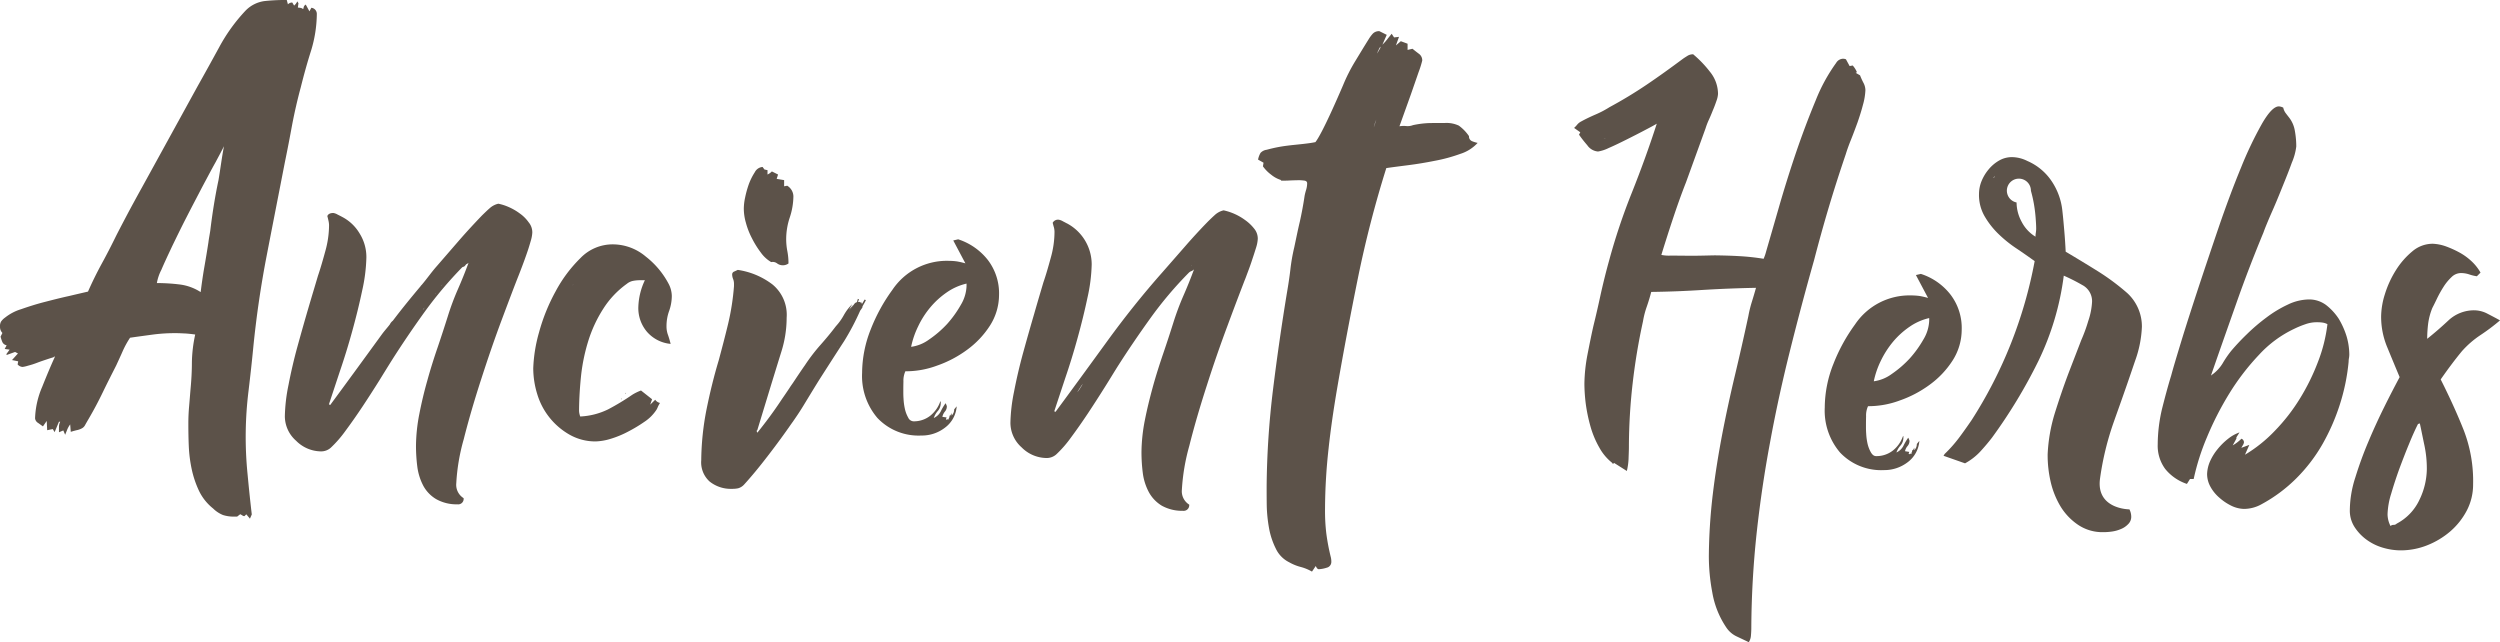 <svg xmlns="http://www.w3.org/2000/svg" width="366" height="94.01" viewBox="0 0 366 94.01"><g id="Group_13" data-name="Group 13" transform="translate(-837 -736.163)"><g id="Group_11" data-name="Group 11" transform="translate(908.078 741.979)"><g id="Group_1" data-name="Group 1"><path id="Path_1" data-name="Path 1" d="M424.1,737.1c-.034.034-.067.05-.1.084a.442.442,0,0,1,.1-.084Z" transform="translate(-424 -711.485)" fill="#5c5249"></path><path id="Path_2" data-name="Path 2" d="M546.284,892.484V892.3c0,.067-.017.1-.05.1s-.034.033-.034.067l.034.017Z" transform="translate(-525.715 -840.668)" fill="#5c5249"></path><path id="Path_3" data-name="Path 3" d="M946.7,880.168c.067-.1.151-.184.218-.268-.151.235-.3.5-.453.738a3.367,3.367,0,0,1-.369.486C946.284,880.822,946.5,880.5,946.7,880.168Z" transform="translate(-858.577 -830.347)" fill="#5c5249"></path><path id="Path_4" data-name="Path 4" d="M1206,596.169a5.352,5.352,0,0,1,.185-.671c.05-.151.134-.335.184-.486C1206.252,595.381,1206.118,595.783,1206,596.169Zm.687-11.366a3.81,3.81,0,0,1,.269-.5v.184l-.469.822Q1206.587,585.029,1206.687,584.8Z" transform="translate(-1074.908 -584.3)" fill="#5c5249"></path><path id="Path_5" data-name="Path 5" d="M1719.881,703.5c-1.559-.972-3.135-1.928-4.694-2.85-.05-1.023-.117-2.028-.2-3s-.168-1.961-.285-2.984a9.5,9.5,0,0,0-1.559-4.325,8.149,8.149,0,0,0-3.554-2.967,5.137,5.137,0,0,0-2.263-.57,3.762,3.762,0,0,0-1.861.486,5.605,5.605,0,0,0-1.542,1.291,6.451,6.451,0,0,0-1.056,1.744,5.03,5.03,0,0,0-.369,1.861,6.2,6.2,0,0,0,.788,3.219,11.879,11.879,0,0,0,2.011,2.6,18.3,18.3,0,0,0,2.649,2.146c.955.637,1.861,1.274,2.7,1.878a65.03,65.03,0,0,1-9.237,23.285c-.621.905-1.224,1.76-1.827,2.565a19.562,19.562,0,0,1-2.112,2.38l-.167.268,3.151,1.106a8.9,8.9,0,0,0,2.2-1.693c.6-.654,1.19-1.341,1.743-2.062a75.672,75.672,0,0,0,6.789-11.215,40.349,40.349,0,0,0,3.722-12.506,27.728,27.728,0,0,1,2.716,1.375,2.663,2.663,0,0,1,1.425,2.448,10.316,10.316,0,0,1-.553,2.8,22.973,22.973,0,0,1-1.022,2.8c-.553,1.442-1.19,3.084-1.911,4.962-.7,1.861-1.358,3.805-1.978,5.783a24.129,24.129,0,0,0-1.039,6.018,17.362,17.362,0,0,0,.419,3.889,12.383,12.383,0,0,0,1.425,3.638,8.688,8.688,0,0,0,2.565,2.732,6.351,6.351,0,0,0,3.739,1.106,8.21,8.21,0,0,0,1.224-.084,5.039,5.039,0,0,0,1.308-.352,3.026,3.026,0,0,0,1.09-.721,1.484,1.484,0,0,0,.469-1.09,2.38,2.38,0,0,0-.268-1.09s-4.879,0-4.309-4.459a42.2,42.2,0,0,1,2.012-8.315c.52-1.475,1.006-2.816,1.425-4.023.487-1.374,1.056-3.034,1.71-4.962a16.457,16.457,0,0,0,.99-4.979,6.637,6.637,0,0,0-2.129-4.912A33.718,33.718,0,0,0,1719.881,703.5Zm-15.187-13.662c-.017,0-.05-.033-.067-.05l.184-.268C1704.777,689.583,1704.727,689.75,1704.693,689.834Zm5.733,17.837.118-.235-.1.2Zm-1.676-11.383a5.993,5.993,0,0,1-.754-2.85,1.76,1.76,0,1,1,2.1-1.71c.168.6.319,1.241.436,1.911s.2,1.341.251,1.995.084,1.207.084,1.626a3.968,3.968,0,0,1-.05.6,3.793,3.793,0,0,0-.051.587A5.461,5.461,0,0,1,1708.75,696.288Z" transform="translate(-1483.849 -669.617)" fill="#5c5249"></path></g></g><g id="Group_12" data-name="Group 12" transform="translate(837 736.162)"><path id="Path_48" data-name="Path 48" d="M45.3,551.26l-.536-.989a.612.612,0,0,0-.319.453l-.05.2c-.1-.034-.2-.117-.3-.151-.168-.034-.335-.05-.486-.067l.084-.637-.168-.268a1.714,1.714,0,0,1-.469.62l-.268-.453a.875.875,0,0,0-.637.268l-.168-.637a29.024,29.024,0,0,0-3.2.151,4.738,4.738,0,0,0-2.85,1.425,25.181,25.181,0,0,0-3.839,5.331c-1.09,1.995-2.163,3.939-3.2,5.784l-8.147,14.819c-.671,1.207-1.308,2.38-1.911,3.5-.6,1.14-1.224,2.313-1.827,3.5-.671,1.375-1.375,2.749-2.112,4.09-.738,1.358-1.408,2.716-2.012,4.09-.721.168-1.66.385-2.8.654-1.157.251-2.33.553-3.571.872s-2.38.687-3.437,1.056A7.053,7.053,0,0,0,.738,596.1a2.348,2.348,0,0,0-.587.587,1.374,1.374,0,0,0-.151.754,1.28,1.28,0,0,0,.352.905l-.268.536a5.854,5.854,0,0,0,.251.771.857.857,0,0,0,.637.5l-.285.536.721.1-.453.62v.168l1.257-.453a3.331,3.331,0,0,0,.419.218l-.872.972.905.185-.084.453a1.043,1.043,0,0,0,.721.369,4.453,4.453,0,0,0,.8-.184,11.43,11.43,0,0,0,1.358-.436c.486-.184.939-.335,1.391-.486s.771-.251.956-.3L8,601.752v.168c-.553,1.207-1.157,2.648-1.827,4.325a12.635,12.635,0,0,0-1.039,4.593.9.9,0,0,0,.453.687q.453.327.7.5l.553-.8.067,1.358.821-.168.268.453.637-1.526h.184a1.7,1.7,0,0,0-.184.721v.822l.637-.268.268.637c.117-.3.235-.57.319-.8a3.627,3.627,0,0,1,.419-.721l.084,1.09c.419-.134.754-.218.989-.268a2.666,2.666,0,0,0,.62-.235,1.1,1.1,0,0,0,.469-.453c.117-.218.3-.536.536-.939q1.106-1.886,2.062-3.872c.637-1.324,1.308-2.632,1.978-3.956.3-.654.62-1.341.922-2.028a13.329,13.329,0,0,1,1.106-2.028c1.14-.168,2.28-.318,3.386-.469a24.915,24.915,0,0,1,3.369-.2c.486,0,.956.034,1.391.05.453.034.922.084,1.391.151a20.338,20.338,0,0,0-.486,4.107c0,1.358-.084,2.716-.218,4.107-.067.838-.134,1.66-.2,2.431-.067.788-.1,1.593-.1,2.431,0,1.089.017,2.2.067,3.336a20.159,20.159,0,0,0,.436,3.353,14.544,14.544,0,0,0,1.056,3.118,7.405,7.405,0,0,0,2.062,2.582,4.437,4.437,0,0,0,1.442.956,5.17,5.17,0,0,0,1.71.235h.369l.453-.352c.117.067.218.117.319.184a.468.468,0,0,0,.3.1l.268-.268.536.637.268-.62c-.235-1.995-.436-3.956-.62-5.917a54.852,54.852,0,0,1,.151-12.221c.251-2.1.486-4.208.687-6.3q.679-6.84,1.995-13.612c.872-4.51,1.76-9.019,2.632-13.511.386-1.861.738-3.7,1.073-5.532.352-1.827.771-3.655,1.257-5.448.436-1.744.922-3.52,1.492-5.314a18.907,18.907,0,0,0,.855-5.414.9.9,0,0,0-.8-.905ZM26.252,591.241a27.654,27.654,0,0,0-3.286-.2,6.626,6.626,0,0,1,.654-1.928c.419-.989.972-2.163,1.609-3.52.654-1.341,1.341-2.766,2.112-4.258.771-1.509,1.525-2.934,2.246-4.325.738-1.375,1.375-2.6,1.978-3.671.57-1.073.989-1.844,1.224-2.33-.319,1.659-.52,3.3-.8,4.962-.52,2.447-.905,4.912-1.207,7.409-.084.57-.2,1.123-.268,1.693-.184,1.207-.386,2.414-.6,3.638s-.386,2.448-.536,3.654A7.294,7.294,0,0,0,26.252,591.241Z" transform="translate(0 -549.6)" fill="#5c5249"></path><path id="Path_49" data-name="Path 49" d="M283.182,728.925a8.315,8.315,0,0,0-1.66-.955,7.28,7.28,0,0,0-1.475-.469,2.838,2.838,0,0,0-1.274.67c-.369.318-.721.671-1.09,1.023-1.14,1.19-2.28,2.414-3.37,3.671l-3.269,3.772c-.788.888-1.442,1.844-2.2,2.733a1.158,1.158,0,0,0-.184.218c-1.391,1.66-2.766,3.336-4.057,5.046a1.471,1.471,0,0,0-.436.536c-.369.486-.788.939-1.157,1.442-2.5,3.437-5.012,6.89-7.577,10.36l-.184-.1c.436-1.324.972-2.934,1.609-4.862q.981-2.867,1.81-5.884c.553-1.995,1.039-3.973,1.442-5.884a24.473,24.473,0,0,0,.62-4.861,6.5,6.5,0,0,0-.989-3.52,6.385,6.385,0,0,0-2.6-2.448c-.117-.067-.319-.168-.62-.318a1.825,1.825,0,0,0-.62-.235c-.469,0-.771.151-.888.453.067.235.117.453.168.687a2.937,2.937,0,0,1,.084.67,14.176,14.176,0,0,1-.536,3.738c-.352,1.291-.7,2.515-1.09,3.655-.369,1.257-.838,2.8-1.375,4.627s-1.073,3.722-1.609,5.666-.972,3.839-1.324,5.666a25.113,25.113,0,0,0-.536,4.56,4.784,4.784,0,0,0,1.643,3.621,5.2,5.2,0,0,0,3.638,1.559,2.112,2.112,0,0,0,1.442-.536,16.7,16.7,0,0,0,2.146-2.464c.821-1.106,1.66-2.3,2.515-3.588s1.66-2.548,2.431-3.772c.754-1.224,1.375-2.23,1.861-3q2.288-3.6,4.845-7.141a58.051,58.051,0,0,1,5.465-6.471,1.748,1.748,0,0,0,.268-.1c.134-.084.2-.235.318-.335a1.274,1.274,0,0,0,.319-.2q-.729,1.987-1.559,3.872a37.915,37.915,0,0,0-1.475,3.956c-.436,1.375-.922,2.883-1.475,4.509-.553,1.609-1.073,3.252-1.525,4.9-.469,1.643-.855,3.286-1.173,4.912a25.2,25.2,0,0,0-.486,4.593,24.083,24.083,0,0,0,.2,3.151,8.272,8.272,0,0,0,.872,2.749,5.07,5.07,0,0,0,1.894,1.961,6.06,6.06,0,0,0,3.1.754.8.8,0,0,0,.905-.905,2.3,2.3,0,0,1-1.073-2.179,29.012,29.012,0,0,1,1.09-6.437c.7-2.783,1.559-5.716,2.548-8.767.989-3.068,1.995-6,3.051-8.818s1.878-5,2.5-6.555q.176-.453.5-1.308t.654-1.811c.218-.62.4-1.224.553-1.76a5.083,5.083,0,0,0,.235-1.257,2.3,2.3,0,0,0-.536-1.492A5.33,5.33,0,0,0,283.182,728.925Zm-8.952,4.845Zm-3.353,6.873c.017,0,.034-.017.05-.034l-.1.151A.813.813,0,0,1,270.878,740.643Zm.888-1.224c.034-.017.05-.034.084-.05-.067.067-.1.134-.168.2C271.716,739.52,271.766,739.486,271.766,739.419Zm.989-1.04c.017,0,.017-.017.034-.017l-.05.05C272.738,738.4,272.755,738.4,272.755,738.38Zm4.929-8.365c-.034.034-.067.05-.1.084a.447.447,0,0,1,.1-.084ZM269,743.023c.017-.05.05-.067.05-.117.117-.034.168-.134.251-.184l-.3.3Z" transform="translate(-207.092 -697.678)" fill="#5c5249"></path><path id="Path_50" data-name="Path 50" d="M542.384,897.384V897.2c0,.067-.017.1-.051.1s-.033.033-.033.067l.033.017Z" transform="translate(-451.391 -838.93)" fill="#5c5249"></path><path id="Path_51" data-name="Path 51" d="M485.984,770.542a3.975,3.975,0,0,0-.436-1.71,12.342,12.342,0,0,0-3.37-4.04A7.5,7.5,0,0,0,477.351,763a6.539,6.539,0,0,0-4.727,1.995,20.064,20.064,0,0,0-3.655,4.895,27.329,27.329,0,0,0-2.414,5.968,21.907,21.907,0,0,0-.855,5.281,12.987,12.987,0,0,0,.6,3.839,10.191,10.191,0,0,0,4.744,5.9,7.633,7.633,0,0,0,3.789.972,8.294,8.294,0,0,0,2.213-.385,14.254,14.254,0,0,0,2.582-1.073,21.51,21.51,0,0,0,2.364-1.425,6.1,6.1,0,0,0,1.626-1.576,2.188,2.188,0,0,0,.318-.586,4.825,4.825,0,0,1,.319-.587,1.158,1.158,0,0,1-.7-.469l-.738.721.285-.8h-.05a.016.016,0,0,1,.017-.017l-1.593-1.257a6.932,6.932,0,0,0-1.274.62,34.577,34.577,0,0,1-3.554,2.146,10.407,10.407,0,0,1-4.074,1.039,3.788,3.788,0,0,1-.134-.5,2.293,2.293,0,0,1-.034-.486c.017-1.626.117-3.3.3-5.046a26.969,26.969,0,0,1,1.073-5.1,19.459,19.459,0,0,1,2.162-4.627,13.154,13.154,0,0,1,3.47-3.671,2.055,2.055,0,0,1,.955-.436,5.321,5.321,0,0,1,1.039-.084h.637a9.788,9.788,0,0,0-.956,3.872,5.345,5.345,0,0,0,1.257,3.671,5.214,5.214,0,0,0,3.47,1.777c-.117-.469-.251-.922-.386-1.307a3.567,3.567,0,0,1-.218-1.307,6.465,6.465,0,0,1,.386-2.213A6.635,6.635,0,0,0,485.984,770.542Zm-14.45-1.66v.05l-.067.067A.966.966,0,0,0,471.534,768.883Z" transform="translate(-387.632 -727.225)" fill="#5c5249"></path><path id="Path_52" data-name="Path 52" d="M650.79,705.844a13.565,13.565,0,0,0,1.291,2.079,4.956,4.956,0,0,0,1.526,1.408,1.056,1.056,0,0,1,.855.184,1.408,1.408,0,0,0,1.676.017,9.447,9.447,0,0,0-.168-1.811,9.455,9.455,0,0,1-.168-1.81,10.03,10.03,0,0,1,.52-3.1,10.149,10.149,0,0,0,.536-3.118,1.868,1.868,0,0,0-.905-1.542l-.453.084v-.905l-1.09-.184.2-.637-.905-.453a2.055,2.055,0,0,1-.637.453v-.637l-.453-.1-.268-.369a1.4,1.4,0,0,0-1.14.771,8.915,8.915,0,0,0-.872,1.743,14.747,14.747,0,0,0-.553,1.995,8.088,8.088,0,0,0-.184,1.526,7.469,7.469,0,0,0,.3,2.112A11.018,11.018,0,0,0,650.79,705.844Z" transform="translate(-540.704 -670.959)" fill="#5c5249"></path><path id="Path_53" data-name="Path 53" d="M766.963,758.6l-.721.168,1.777,3.353a11.7,11.7,0,0,0-1.224-.285,9.356,9.356,0,0,0-1.224-.084,9.594,9.594,0,0,0-8.248,4.258,25.419,25.419,0,0,0-3.152,5.75,17.445,17.445,0,0,0-1.274,6.4,9.437,9.437,0,0,0,2.246,6.6,8.292,8.292,0,0,0,6.437,2.565,5.506,5.506,0,0,0,3.437-1.14,4.257,4.257,0,0,0,1.727-3.135l-.369.452a1.228,1.228,0,0,1-.369.906v-.369l-.184.352h-.1l-.084.369h-.084l.084.184h-.285v.1l-.184-.1.1-.268-.62-.084a1.742,1.742,0,0,1,.369-.771,1.153,1.153,0,0,0,.285-.771,1.82,1.82,0,0,0-.184-.453,7.982,7.982,0,0,0-.721,1.224,2.122,2.122,0,0,1-1.006.939,3,3,0,0,1,.6-1.04,1.769,1.769,0,0,0,.419-1.14V782.3l-.084.084a4.6,4.6,0,0,1-1.475,2.062,3.871,3.871,0,0,1-2.448.8.9.9,0,0,1-.754-.536,4.591,4.591,0,0,1-.486-1.274,8.737,8.737,0,0,1-.2-1.458c-.034-.469-.034-.838-.034-1.073,0-.369,0-.855.017-1.492a3.324,3.324,0,0,1,.285-1.492,13.084,13.084,0,0,0,4.61-.821,16.533,16.533,0,0,0,4.409-2.313,13.187,13.187,0,0,0,3.353-3.537,8.389,8.389,0,0,0,1.341-4.493,8.043,8.043,0,0,0-1.626-5.113A9.076,9.076,0,0,0,766.963,758.6Zm-4.258,14.668a5.717,5.717,0,0,1-2.632,1.073,12.61,12.61,0,0,1,1.023-2.984,12.9,12.9,0,0,1,1.777-2.783,12.071,12.071,0,0,1,2.414-2.2,8.335,8.335,0,0,1,2.9-1.291v.369a5.734,5.734,0,0,1-.838,2.749,15.969,15.969,0,0,1-1.995,2.783A15.5,15.5,0,0,1,762.706,773.268Z" transform="translate(-626.685 -723.564)" fill="#5c5249"></path><path id="Path_54" data-name="Path 54" d="M916.766,734.725a8.295,8.295,0,0,0-3.152-1.425,2.84,2.84,0,0,0-1.274.671c-.369.335-.721.671-1.089,1.039q-1.735,1.785-3.37,3.671l-3.286,3.755c-2.85,3.219-5.515,6.571-8.013,10.008s-5.012,6.89-7.577,10.36l-.184-.084c.436-1.324.972-2.934,1.609-4.861q.981-2.867,1.81-5.884c.553-1.995,1.039-3.973,1.442-5.884a24.472,24.472,0,0,0,.62-4.878,6.807,6.807,0,0,0-3.587-5.985c-.117-.05-.318-.168-.62-.319a1.781,1.781,0,0,0-.6-.235.883.883,0,0,0-.905.453c.067.235.117.469.184.671a2.93,2.93,0,0,1,.084.671,14.076,14.076,0,0,1-.537,3.738c-.352,1.291-.7,2.515-1.09,3.638-.369,1.257-.838,2.816-1.358,4.644-.536,1.827-1.073,3.722-1.609,5.666-.536,1.961-.972,3.839-1.324,5.666a25.11,25.11,0,0,0-.536,4.56A4.81,4.81,0,0,0,884.043,768a5.2,5.2,0,0,0,3.638,1.559,2.112,2.112,0,0,0,1.442-.536,16.7,16.7,0,0,0,2.146-2.464c.821-1.106,1.659-2.3,2.514-3.588s1.66-2.548,2.431-3.772,1.375-2.23,1.861-3c1.526-2.4,3.135-4.761,4.845-7.141a55.376,55.376,0,0,1,5.565-6.588,1.06,1.06,0,0,1,.4-.268,1.06,1.06,0,0,0,.4-.268q-.729,1.986-1.559,3.872a39.391,39.391,0,0,0-1.475,3.956c-.436,1.375-.922,2.883-1.475,4.493-.553,1.626-1.073,3.252-1.526,4.895-.453,1.66-.855,3.286-1.173,4.912a25.369,25.369,0,0,0-.486,4.593,24.252,24.252,0,0,0,.2,3.152,8.129,8.129,0,0,0,.888,2.766,5.267,5.267,0,0,0,1.877,1.961,6.1,6.1,0,0,0,3.1.754.819.819,0,0,0,.922-.905,2.3,2.3,0,0,1-1.073-2.179,29.9,29.9,0,0,1,1.09-6.437c.7-2.8,1.559-5.716,2.548-8.784.973-3.051,1.995-6,3.051-8.818,1.04-2.816,1.878-5,2.481-6.571.134-.3.285-.738.5-1.307s.436-1.174.637-1.81c.218-.637.4-1.224.57-1.76a5.072,5.072,0,0,0,.235-1.257,2.3,2.3,0,0,0-.537-1.492A6.316,6.316,0,0,0,916.766,734.725Zm-23.972,24.24c.067-.1.151-.184.218-.268-.151.235-.3.5-.453.738a3.384,3.384,0,0,1-.369.486C892.375,759.619,892.592,759.3,892.794,758.965Zm11.366-12.053a1.39,1.39,0,0,1,.134-.2c.017-.017.034-.034.034-.05-.017.034-.1.134-.1.168C904.209,746.845,904.176,746.9,904.159,746.912Zm4.794-5.532c-.05.017-.067.067-.1.084.184-.218.386-.419.553-.637v.017A1.213,1.213,0,0,0,908.954,741.38Z" transform="translate(-734.478 -702.505)" fill="#5c5249"></path><path id="Path_55" data-name="Path 55" d="M1129.579,592.255a6.215,6.215,0,0,0-1.492-1.542,4.258,4.258,0,0,0-2.012-.385c-.838,0-1.643,0-2.4.017a13.682,13.682,0,0,0-2.3.3,2.153,2.153,0,0,1-.989.134,3.806,3.806,0,0,0-.989.033l1.677-4.677c.419-1.207.8-2.3,1.14-3.286a14.25,14.25,0,0,0,.52-1.66,1.172,1.172,0,0,0-.486-.989c-.335-.251-.637-.486-.939-.738l-.721.168v-.905l-.989-.369-.721.62.453-1.257-.721.084-.352-.536c-.235.3-.469.57-.637.8a7.206,7.206,0,0,1-.721.8l.637-1.442-1.073-.536a1.242,1.242,0,0,0-.956.352,5.059,5.059,0,0,0-.6.8c-.67,1.073-1.341,2.179-2.012,3.286a24.7,24.7,0,0,0-1.744,3.453c-.67,1.559-3.034,7.041-4.056,8.348-1.023.235-3.1.385-4.09.52a20.673,20.673,0,0,0-3.034.6,1.491,1.491,0,0,0-.905.453,2.976,2.976,0,0,0-.369.989l.8.453-.084.536a5.533,5.533,0,0,0,1.207,1.224,4.236,4.236,0,0,0,1.475.788l-.084.084c.486,0,.939,0,1.392-.033.452-.017.922-.034,1.391-.034.117,0,.335.017.637.05s.453.168.453.4a3.393,3.393,0,0,1-.134.905,8.82,8.82,0,0,0-.235.905c-.184,1.257-.419,2.531-.7,3.789-.3,1.257-.553,2.531-.822,3.789a27.021,27.021,0,0,0-.57,3.286c-.134,1.123-.3,2.213-.486,3.286q-1.156,7.016-2.045,14.2a124.165,124.165,0,0,0-.939,14.283c0,.788,0,1.726.017,2.8a21.3,21.3,0,0,0,.335,3.252,11.142,11.142,0,0,0,.989,2.984,4.238,4.238,0,0,0,1.945,1.995,6.921,6.921,0,0,0,1.676.688,6.663,6.663,0,0,1,1.676.687l.553-.821c.134.3.268.47.453.47a4.431,4.431,0,0,0,1.14-.218.866.866,0,0,0,.687-.855,2.728,2.728,0,0,0-.084-.721,30.855,30.855,0,0,1-.654-3.47,28.057,28.057,0,0,1-.184-3.571,82.137,82.137,0,0,1,.52-8.834c.318-2.95.754-5.867,1.241-8.734.938-5.465,1.978-10.913,3.068-16.294a160.5,160.5,0,0,1,4.141-16.026c.788-.117,1.827-.251,3.151-.419s2.649-.386,3.973-.654a23.369,23.369,0,0,0,3.7-1.006,5.807,5.807,0,0,0,2.548-1.609,4.611,4.611,0,0,1-.854-.268A.731.731,0,0,1,1129.579,592.255Zm-13.931-1.291a5.473,5.473,0,0,1,.184-.67c.05-.151.134-.335.185-.486C1115.9,590.194,1115.766,590.579,1115.648,590.965Zm.687-11.315a3.825,3.825,0,0,1,.268-.5v.185l-.469.821A2.854,2.854,0,0,1,1116.335,579.649Z" transform="translate(-914.518 -572.323)" fill="#5c5249"></path><path id="Path_56" data-name="Path 56" d="M1417.347,602.247a2.387,2.387,0,0,0-.3-1.09,10.533,10.533,0,0,1-.486-1.073l-.637-.369.185-.084a3.484,3.484,0,0,0-.621-.989l-.452.084-.537-.989a1.145,1.145,0,0,0-.452-.084,1.225,1.225,0,0,0-.989.62,25.158,25.158,0,0,0-2.984,5.465q-1.508,3.621-2.9,7.694-1.383,4.1-2.5,8-1.131,3.923-1.861,6.437a6.953,6.953,0,0,1-.369,1.073,33.2,33.2,0,0,0-3.52-.385c-1.14-.067-2.314-.1-3.521-.117-.369,0-.938.017-1.71.034-.788.017-1.609.033-2.481.017-.872,0-1.66-.017-2.381-.017a5.333,5.333,0,0,1-1.358-.1c.553-1.794,1.123-3.588,1.71-5.348s1.207-3.52,1.894-5.264l2.867-7.912a9.893,9.893,0,0,1,.4-1.073c.218-.469.436-.972.637-1.492.218-.5.4-.989.553-1.442a3.59,3.59,0,0,0,.235-1.039,5.166,5.166,0,0,0-1.19-3.252,16.278,16.278,0,0,0-2.448-2.548,1.506,1.506,0,0,0-.821.218c-.235.151-.486.3-.738.486-1.76,1.307-3.5,2.565-5.264,3.755s-3.571,2.28-5.432,3.286a14.039,14.039,0,0,1-2.045,1.073c-.688.3-1.375.62-2.045.989a1.972,1.972,0,0,0-.587.436,5.042,5.042,0,0,1-.5.537l.905.637-.184.352a18.576,18.576,0,0,0,1.207,1.542,2.114,2.114,0,0,0,1.575.922,5.575,5.575,0,0,0,1.576-.52c.822-.352,1.677-.771,2.615-1.24s1.827-.922,2.682-1.375c.838-.436,1.425-.755,1.727-.939-1.107,3.437-2.33,6.789-3.638,10.075a89.907,89.907,0,0,0-3.369,10.075c-.436,1.559-.821,3.135-1.174,4.694-.335,1.559-.687,3.118-1.073,4.677-.318,1.375-.6,2.816-.889,4.275a24.1,24.1,0,0,0-.452,4.275,24.7,24.7,0,0,0,.2,2.934,23.93,23.93,0,0,0,.7,3.353,13.609,13.609,0,0,0,1.291,3.068,7.335,7.335,0,0,0,1.877,2.229v.084h.268v-.084l1.878,1.19a9.273,9.273,0,0,0,.251-1.76c.017-.62.051-1.224.051-1.76a83.256,83.256,0,0,1,.536-9.2,89.427,89.427,0,0,1,1.525-9.187,12.584,12.584,0,0,1,.553-2.146q.377-1.081.654-2.162c2.6-.033,5.146-.134,7.678-.3,2.531-.151,5.079-.252,7.661-.3-.184.654-.385,1.341-.6,2.028a17.632,17.632,0,0,0-.52,2.112q-.93,4.325-1.961,8.65t-1.877,8.7c-.553,2.917-1.023,5.834-1.375,8.784a82.284,82.284,0,0,0-.57,8.834,28.445,28.445,0,0,0,.5,5.465,13.049,13.049,0,0,0,2.029,5.113,3.724,3.724,0,0,0,1.492,1.324c.57.268,1.173.553,1.827.872a2.1,2.1,0,0,0,.318-1.023c.034-.385.051-.771.051-1.14a136.24,136.24,0,0,1,.788-13.88c.486-4.442,1.14-8.868,1.961-13.243.8-4.375,1.76-8.767,2.85-13.143s2.28-8.885,3.587-13.495c.688-2.649,1.408-5.247,2.179-7.829s1.592-5.13,2.447-7.644c.185-.6.436-1.324.771-2.146.335-.838.654-1.693.972-2.565.3-.872.57-1.71.788-2.565A9.175,9.175,0,0,0,1417.347,602.247Zm-38.1,7.041v.034c-.067.017-.184.084-.218.084A.9.9,0,0,0,1379.243,609.288Z" transform="translate(-1144.251 -589.054)" fill="#5c5249"></path><path id="Path_57" data-name="Path 57" d="M1612.022,791.851a8.962,8.962,0,0,0-4.358-3.051l-.721.168,1.777,3.353a11.613,11.613,0,0,0-1.224-.285,9.357,9.357,0,0,0-1.224-.084,9.594,9.594,0,0,0-8.248,4.258,25.417,25.417,0,0,0-3.152,5.75,17.436,17.436,0,0,0-1.274,6.4,9.435,9.435,0,0,0,2.246,6.6,8.291,8.291,0,0,0,6.438,2.565,5.607,5.607,0,0,0,3.436-1.14,4.257,4.257,0,0,0,1.727-3.135l-.369.453a1.227,1.227,0,0,1-.369.905v-.369l-.185.352h-.1l-.083.369h-.084l.084.168h-.285v.084l-.184-.084.1-.268-.62-.1a1.6,1.6,0,0,1,.368-.754,1.151,1.151,0,0,0,.285-.771,1.828,1.828,0,0,0-.185-.453,7.968,7.968,0,0,0-.721,1.224,2.206,2.206,0,0,1-1.006.939,2.941,2.941,0,0,1,.6-1.023,1.769,1.769,0,0,0,.419-1.14v-.268l-.083.1a4.592,4.592,0,0,1-1.475,2.062,3.87,3.87,0,0,1-2.448.8c-.3,0-.536-.184-.754-.553a4.684,4.684,0,0,1-.486-1.257,8.756,8.756,0,0,1-.2-1.459c-.033-.469-.033-.838-.033-1.073,0-.369,0-.855.017-1.492a3.249,3.249,0,0,1,.285-1.475,13.081,13.081,0,0,0,4.61-.822,16.528,16.528,0,0,0,4.409-2.313,13.186,13.186,0,0,0,3.353-3.537,8.392,8.392,0,0,0,1.341-4.493A8.058,8.058,0,0,0,1612.022,791.851Zm-8.616,11.6a5.715,5.715,0,0,1-2.632,1.073,12.609,12.609,0,0,1,1.023-2.984,13.588,13.588,0,0,1,1.777-2.783,12.068,12.068,0,0,1,2.414-2.2,8.336,8.336,0,0,1,2.9-1.291v.369a5.734,5.734,0,0,1-.838,2.749,15.942,15.942,0,0,1-2,2.782A15.479,15.479,0,0,1,1603.405,803.451Z" transform="translate(-1326.453 -748.701)" fill="#5c5249"></path><path id="Path_58" data-name="Path 58" d="M1910.9,673.6a8.312,8.312,0,0,0-1.827-1.995,4.138,4.138,0,0,0-2.531-.838,7.315,7.315,0,0,0-3.068.738,17.315,17.315,0,0,0-3.168,1.911,27.494,27.494,0,0,0-2.866,2.448c-.888.855-1.626,1.66-2.23,2.364a14.659,14.659,0,0,0-1.308,1.894,5.656,5.656,0,0,1-1.593,1.693v.1l-.084-.1c1.224-3.537,2.464-7.041,3.688-10.511,1.223-3.487,2.548-6.923,3.973-10.36.185-.536.536-1.391,1.056-2.6q.8-1.785,1.609-3.822c.553-1.358,1.056-2.6,1.475-3.772a8.517,8.517,0,0,0,.654-2.38,12.618,12.618,0,0,0-.2-2.246,4.3,4.3,0,0,0-.922-2.079c-.235-.3-.4-.52-.486-.637a2.174,2.174,0,0,1-.3-.721,1.558,1.558,0,0,0-.637-.184q-1.006,0-2.464,2.515a54.575,54.575,0,0,0-3.068,6.421q-1.609,3.9-3.235,8.633-1.609,4.727-3.051,9.086c-.956,2.917-1.794,5.515-2.5,7.829-.7,2.3-1.19,3.939-1.442,4.895-.5,1.626-.939,3.286-1.358,4.945a23.01,23.01,0,0,0-.621,5.146,5.725,5.725,0,0,0,1.09,3.6,6.877,6.877,0,0,0,3.185,2.2l.453-.721h.537a33.865,33.865,0,0,1,1.945-6.119,45.408,45.408,0,0,1,3.286-6.421,34.582,34.582,0,0,1,4.342-5.649,16.637,16.637,0,0,1,5.13-3.789,13.611,13.611,0,0,1,1.626-.671,4.981,4.981,0,0,1,1.71-.3,6.186,6.186,0,0,1,.821.05,2.131,2.131,0,0,1,.721.235,22.508,22.508,0,0,1-1.358,5.448,31.333,31.333,0,0,1-2.665,5.431,27.016,27.016,0,0,1-3.688,4.744,20.611,20.611,0,0,1-4.359,3.487l.637-1.442-1.173.436c.067-.117.134-.251.235-.4a1.2,1.2,0,0,0,.151-.4.566.566,0,0,0-.369-.536,5.988,5.988,0,0,1-1.274.972l.537-.989v-.184l.452-.721a5.666,5.666,0,0,0-1.676.939,9.473,9.473,0,0,0-1.542,1.526,7.746,7.746,0,0,0-1.106,1.794,5.061,5.061,0,0,0-.419,1.844,3.838,3.838,0,0,0,.469,1.81,5.764,5.764,0,0,0,1.308,1.626,7.733,7.733,0,0,0,1.76,1.19,4.482,4.482,0,0,0,1.844.469,5.283,5.283,0,0,0,2.615-.7,21.931,21.931,0,0,0,5.079-3.789,23.546,23.546,0,0,0,3.839-5.029,30.4,30.4,0,0,0,2.531-5.8,29.505,29.505,0,0,0,1.274-6.219,2.911,2.911,0,0,1,.05-.536,3.052,3.052,0,0,0,.05-.536,9.679,9.679,0,0,0-.386-2.615A11.694,11.694,0,0,0,1910.9,673.6Z" transform="translate(-1568.506 -626.927)" fill="#5c5249"></path><path id="Path_59" data-name="Path 59" d="M2071.328,775.861a29.513,29.513,0,0,0,2.85-2.146c-.536-.3-1.14-.62-1.793-.955a4.253,4.253,0,0,0-1.895-.52,5.481,5.481,0,0,0-3.838,1.458c-1.057.989-2.1,1.894-3.135,2.716a18.719,18.719,0,0,1,.151-2.3,9.534,9.534,0,0,1,.6-2.213c.184-.352.419-.821.688-1.391a17.44,17.44,0,0,1,.956-1.71,7.36,7.36,0,0,1,1.19-1.442,1.96,1.96,0,0,1,1.357-.57,3.829,3.829,0,0,1,1.174.184,6.148,6.148,0,0,0,1.157.285l.536-.536a6.99,6.99,0,0,0-1.241-1.593,8.7,8.7,0,0,0-1.794-1.324,14.557,14.557,0,0,0-2.028-.922,6.545,6.545,0,0,0-1.928-.386,4.608,4.608,0,0,0-2.984,1.106,11.488,11.488,0,0,0-2.414,2.766,14.711,14.711,0,0,0-1.609,3.5,11.34,11.34,0,0,0-.553,3.2,11.559,11.559,0,0,0,.9,4.593c.621,1.509,1.224,2.967,1.81,4.359-.67,1.257-1.425,2.7-2.246,4.359s-1.609,3.369-2.346,5.13a54.474,54.474,0,0,0-1.9,5.214,15.88,15.88,0,0,0-.8,4.727,4.431,4.431,0,0,0,.7,2.531,6.952,6.952,0,0,0,1.777,1.861,7.656,7.656,0,0,0,2.38,1.157,9.237,9.237,0,0,0,2.564.386,10.533,10.533,0,0,0,3.889-.738,11.873,11.873,0,0,0,3.4-2.045,10.393,10.393,0,0,0,2.414-3.051,8.192,8.192,0,0,0,.922-3.822,20.609,20.609,0,0,0-1.375-7.946c-.938-2.364-2.062-4.828-3.369-7.426,1.039-1.492,2.062-2.867,3.1-4.124A13.993,13.993,0,0,1,2071.328,775.861Zm-8.985,24.207a7.507,7.507,0,0,1-3.286,3.4.619.619,0,0,1-.453.184.633.633,0,0,0-.453.168,3.8,3.8,0,0,1-.436-1.71,11.025,11.025,0,0,1,.52-2.984c.352-1.207.754-2.431,1.207-3.688.47-1.257.939-2.481,1.441-3.688.486-1.19.922-2.146,1.291-2.866l.268-.084c.236,1.09.453,2.2.688,3.3a16.442,16.442,0,0,1,.335,3.386A10.577,10.577,0,0,1,2062.342,800.067Z" transform="translate(-1708.177 -726.81)" fill="#5c5249"></path><path id="Path_60" data-name="Path 60" d="M636,790.681c.151-.335.369-.62.5-.956l-.184-.084-.369.62h-.033l-.034-.034.067-.05h-.1v.017a.016.016,0,0,0-.017-.017h.017v-.268l-.05.2a.693.693,0,0,0-.486-.134c.05-.1.185-.252.185-.352l-.168-.084q-.076.276-.151.5a.588.588,0,0,0-.335.2c-.4.536-.754,1.106-1.123,1.643.318-.486.654-.972.956-1.475l-.637.721.453-.8a7.051,7.051,0,0,0-1.224,1.609,8.2,8.2,0,0,1-1.157,1.609c-.721.956-1.492,1.878-2.28,2.766a26.445,26.445,0,0,0-2.2,2.867c-.62.888-1.224,1.794-1.827,2.7-.151.218-.335.469-.5.738-.369.553-.737,1.09-1.106,1.626-1.123,1.71-2.33,3.336-3.587,4.895l-.084-.184v-.084c0-.05.017-.084.05-.084s.05-.034.05-.084l2.029-6.655c.5-1.626.989-3.218,1.475-4.777a16.5,16.5,0,0,0,.771-4.945,5.753,5.753,0,0,0-2.079-4.895,11.018,11.018,0,0,0-5.079-2.129c-.134.067-.285.134-.5.235a.455.455,0,0,0-.318.4,1.863,1.863,0,0,0,.134.688,1.858,1.858,0,0,1,.134.687v.369a35.693,35.693,0,0,1-.855,5.5c-.436,1.81-.906,3.6-1.391,5.4-.687,2.28-1.274,4.677-1.777,7.158a40.314,40.314,0,0,0-.771,7.426,3.78,3.78,0,0,0,1.224,3.118,4.947,4.947,0,0,0,3.235,1.073,4.22,4.22,0,0,0,.955-.084,1.886,1.886,0,0,0,.855-.536c1.039-1.14,2.213-2.548,3.52-4.258,1.307-1.693,2.414-3.219,3.319-4.526.738-1.023,1.442-2.079,2.1-3.185.671-1.106,1.341-2.2,2.012-3.286,1.224-1.911,2.447-3.822,3.7-5.75a36.439,36.439,0,0,0,2.347-4.459c.1-.134.184-.251.268-.385C636.018,790.815,635.984,790.748,636,790.681Zm-3.654,5.817c.017-.017.017-.017.017-.034h.017v-.017a.016.016,0,0,1,.017-.017v.034Z" transform="translate(-509.737 -745.788)" fill="#5c5249"></path></g></g></svg>